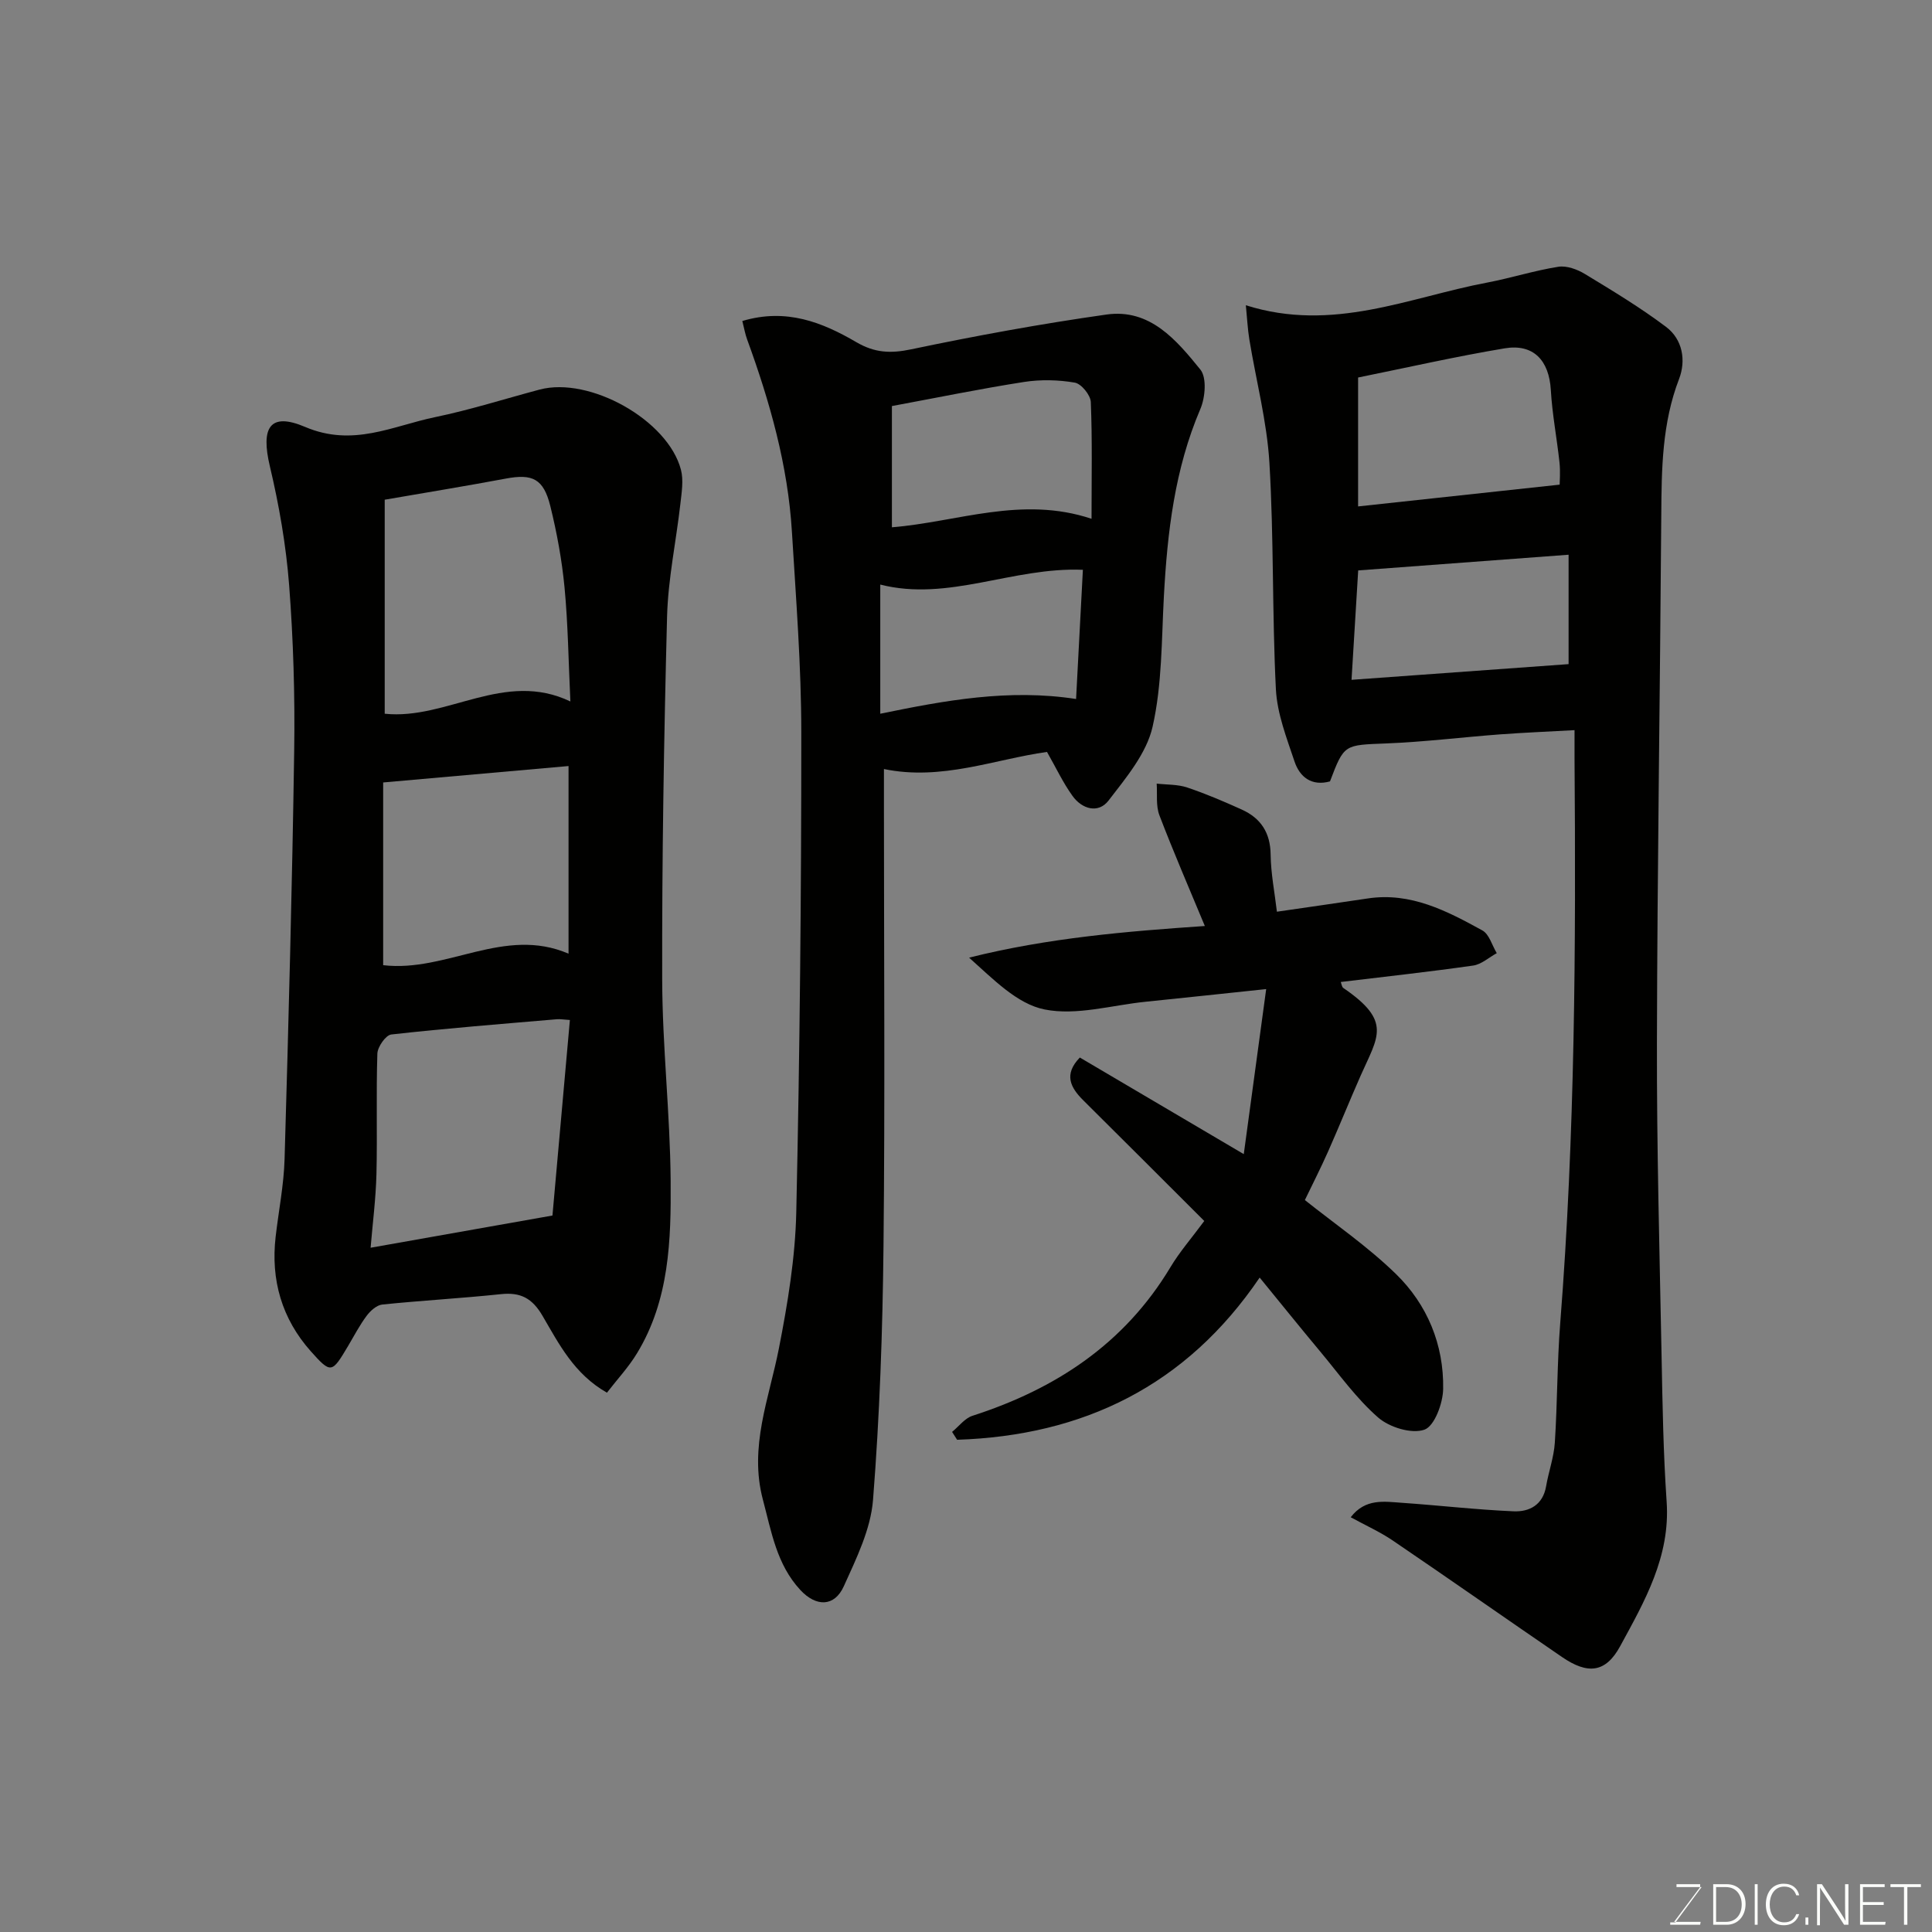 <svg enable-background="new 0 0 400 400" viewBox="0 0 400 400" xmlns="http://www.w3.org/2000/svg"><rect x="0" y="0" width="400" height="400" fill="#808080" stroke="none"/><path d="m125.66 288.34c-6.81-3.87-9.94-10.11-13.34-15.92-2.14-3.66-4.56-4.91-8.61-4.48-8.17.86-16.39 1.31-24.56 2.15-1.16.12-2.46 1.29-3.23 2.32-1.46 1.95-2.6 4.15-3.85 6.26-3.36 5.65-3.52 5.81-7.73 1.09-5.99-6.74-8.31-14.76-7.27-23.72.62-5.37 1.7-10.72 1.85-16.1.82-28.18 1.57-56.36 1.99-84.55.17-11.42-.18-22.88-1.05-34.27-.64-8.26-2.08-16.53-3.99-24.59-1.89-7.96-.06-11.27 7.3-8.14 9.92 4.22 18.1-.2 26.88-2.02 7.3-1.51 14.45-3.79 21.66-5.71 10.36-2.76 26.59 6.32 29.27 16.59.57 2.18.15 4.69-.11 7.02-.88 7.79-2.55 15.56-2.76 23.36-.65 25.08-1.07 50.16-1.01 75.25.04 13.86 1.64 27.72 1.75 41.58.1 12.27-.26 24.69-6.95 35.7-1.75 2.9-4.12 5.43-6.24 8.18zm-46.01-184.88v44.31c12.88 1.35 24.78-9.08 38.44-2.54-.4-8.46-.49-16.06-1.21-23.61-.54-5.66-1.58-11.31-2.94-16.83-1.41-5.7-3.71-6.74-9.23-5.7-8.02 1.5-16.08 2.82-25.06 4.37zm34.73 148.2c1.15-12.88 2.37-26.64 3.61-40.48-1.36-.09-2.02-.21-2.67-.16-11.44.98-22.9 1.88-34.31 3.16-1.14.13-2.83 2.55-2.88 3.95-.27 8.31.01 16.63-.19 24.94-.13 5.12-.79 10.23-1.21 15.26 12.66-2.24 24.53-4.34 37.65-6.67zm-35.05-89.66v37.83c13.13 1.55 25.05-8.12 38.38-2.38 0-13.5 0-26.35 0-38.85-12.86 1.14-25.47 2.26-38.38 3.4z" fill="#010100"/><path d="m275.36 161.78c-3.79 1.04-6.25-.88-7.34-4.11-1.63-4.88-3.6-9.91-3.86-14.96-.79-15.6-.41-31.27-1.34-46.86-.51-8.58-2.76-17.05-4.16-25.59-.35-2.15-.45-4.34-.72-7.06 18.02 5.7 33.78-1.64 49.98-4.7 4.94-.94 9.77-2.49 14.72-3.27 1.73-.27 3.93.54 5.52 1.51 5.71 3.46 11.45 6.93 16.77 10.93 3.46 2.6 4.17 6.98 2.7 10.8-3.52 9.15-3.62 18.6-3.68 28.16-.25 36.41-.82 72.83-.9 109.24-.05 21.59.54 43.18.96 64.77.19 10.1.36 20.21 1.05 30.28.78 11.35-4.57 20.63-9.63 29.92-3.01 5.53-6.72 5.87-12.03 2.23-11.7-8.01-23.31-16.15-35.04-24.12-2.64-1.79-5.6-3.12-8.71-4.82 3.04-3.96 6.95-3.24 10.62-2.99 7.7.53 15.39 1.43 23.1 1.76 3.25.14 6.06-1.3 6.73-5.16.52-3.03 1.61-6.01 1.81-9.05.54-8.25.47-16.54 1.12-24.78 3.06-38.9 3.26-77.87 2.96-116.85-.01-1.81 0-3.62 0-5.89-5.35.3-10.37.5-15.38.87-7.87.59-15.72 1.57-23.6 1.88-8.7.35-8.71.1-11.65 7.86zm5.82-83.62v26.69c13.82-1.49 27.52-2.97 41.73-4.51 0-.65.17-2.62-.03-4.56-.54-5.03-1.51-10.02-1.8-15.05-.36-6.1-3.58-9.61-9.56-8.61-10.1 1.69-20.09 3.96-30.34 6.04zm-1.36 62.59c15.35-1.11 29.99-2.17 44.94-3.25 0-6.87 0-14.97 0-22.65-14.6 1.09-29.08 2.17-43.56 3.25-.4 6.67-.87 14.4-1.38 22.65z" fill="#010100"/><path d="m153.69 66.46c9.1-2.72 16.57.27 23.62 4.39 3.78 2.21 7.09 2.37 11.35 1.47 13.4-2.81 26.89-5.28 40.44-7.2 9-1.27 14.48 5.3 19.42 11.39 1.36 1.68 1.02 5.79 0 8.17-5.31 12.43-6.83 25.48-7.55 38.77-.49 9.04-.36 18.28-2.34 27.02-1.25 5.52-5.5 10.57-9.12 15.28-2.12 2.75-5.5 1.78-7.47-.98-1.97-2.74-3.42-5.85-5.27-9.09-10.82 1.51-21.83 6.02-33.76 3.54v7.3c0 30.49.23 60.98-.09 91.46-.18 17.53-.79 35.1-2.17 52.57-.48 6.09-3.46 12.14-6.05 17.87-1.94 4.28-5.73 4.3-9 .77-4.9-5.28-5.99-12.08-7.75-18.7-2.91-10.93 1.28-20.93 3.31-31.3 1.82-9.29 3.39-18.78 3.6-28.21.73-33.08 1.05-66.17 1.04-99.26 0-13.86-1.1-27.74-1.94-41.59-.83-13.79-4.57-26.96-9.28-39.87-.39-1.05-.58-2.17-.99-3.8zm72.3 40.95c0-8.57.17-16.38-.15-24.17-.06-1.45-1.97-3.79-3.31-4.02-3.42-.59-7.07-.67-10.51-.14-8.98 1.4-17.88 3.23-27.36 4.99v25.1c13.51-1.08 26.87-6.59 41.33-1.76zm-3.2 37.31c.49-9.26.96-18.24 1.41-26.75-14.57-.6-27.84 6.65-41.95 3.06v26.74c13.42-2.76 26.6-5.2 40.54-3.05z" fill="#010100"/><path d="m260.8 264.51c-15.23 22.45-36.58 32.72-62.64 33.58-.35-.54-.69-1.09-1.04-1.63 1.4-1.14 2.63-2.83 4.23-3.34 17.22-5.55 31.46-14.91 40.97-30.75 1.92-3.21 4.42-6.07 7.01-9.58-8.33-8.32-16.65-16.65-25.01-24.94-2.72-2.69-4.13-5.41-.75-8.9 10.92 6.43 21.8 12.84 33.94 20 1.6-11.76 3.06-22.51 4.64-34.17-9.42.99-17.19 1.83-24.96 2.62-7 .71-14.31 2.92-20.91 1.6-5.73-1.14-10.66-6.3-15.64-10.73 16.4-4.11 32.69-5.45 48.81-6.55-3.19-7.68-6.47-15.24-9.41-22.93-.75-1.97-.41-4.35-.56-6.55 2.11.24 4.34.14 6.31.8 3.85 1.29 7.6 2.9 11.3 4.57 3.94 1.78 5.93 4.78 5.98 9.33.05 3.91.83 7.81 1.3 11.82 6.31-.92 12.58-1.81 18.84-2.75 8.88-1.33 16.35 2.59 23.69 6.62 1.43.78 2.01 3.1 2.99 4.71-1.63.89-3.18 2.33-4.9 2.57-9.06 1.29-18.17 2.29-27.4 3.4.17.43.22 1.03.53 1.24 10.15 6.92 7.15 10.07 3.6 18.12-2.3 5.21-4.43 10.5-6.74 15.71-1.56 3.52-3.32 6.95-4.82 10.08 5.98 4.78 12.92 9.53 18.85 15.3 6.5 6.33 9.94 14.65 9.78 23.81-.05 2.98-1.8 7.7-3.88 8.43-2.65.93-7.24-.48-9.57-2.51-4.54-3.96-8.12-9.02-12.02-13.69-4.08-4.88-8.06-9.84-12.52-15.29z" fill="#010100"/><g fill="#fbfcfa"><path d="m346.9 398 5.4-7.3h-5.2v-.6h4.9v.6l-5.4 7.2h5.5l-.1.6h-6.2v-.5z"/><path d="m354.7 390.1h2.8c2.3 0 3.9 1.6 3.9 4.1s-1.6 4.3-3.9 4.3h-2.8zm.6 7.8h2c2.2 0 3.3-1.6 3.3-3.6 0-1.8-1-3.6-3.3-3.6h-2z"/><path d="m363.9 390.1v8.4h-.6v-8.4z"/><path d="m372.5 396.3c-.4 1.3-1.4 2.3-3.2 2.3-2.4 0-3.7-1.9-3.7-4.3 0-2.3 1.2-4.3 3.7-4.3 1.8 0 2.9 1 3.2 2.4h-.6c-.4-1.1-1.1-1.8-2.5-1.8-2.1 0-3 1.9-3 3.7s.9 3.7 3 3.7c1.4 0 2.1-.7 2.5-1.7z"/><path d="m373.8 398.5v-1.5h.6v1.5z"/><path d="m376.2 398.5v-8.4h1c1.3 2 4.4 6.6 4.9 7.6-.1-1.2-.1-2.4-.1-3.8v-3.8h.7v8.4h-.9c-1.2-1.9-4.4-6.8-5-7.7.1 1.1 0 2.3 0 3.9v3.9h-.6z"/><path d="m390 394.4h-4.3v3.5h4.7l-.1.6h-5.2v-8.4h5.1v.6h-4.5v3.1h4.3z"/><path d="m394.2 390.7h-2.8v-.6h6.3v.6h-2.8v7.8h-.7z"/></g></svg>